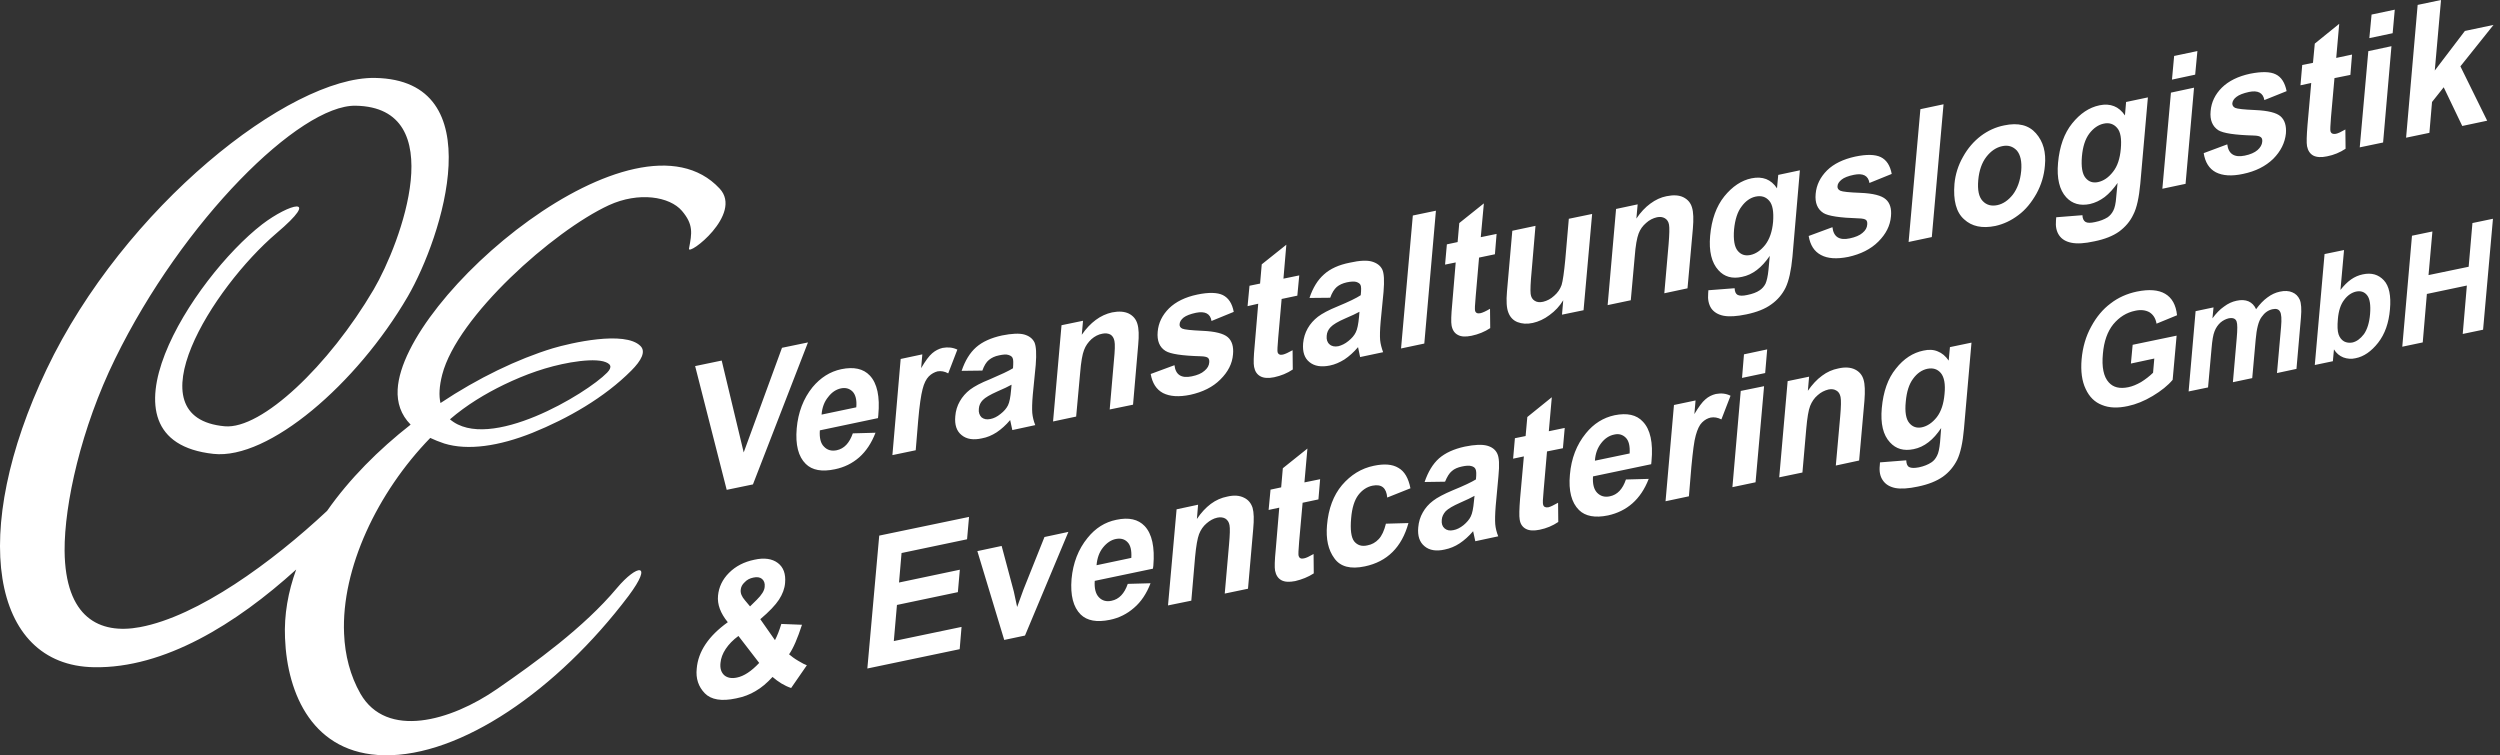 <?xml version="1.0" encoding="utf-8"?>
<!-- Generator: Adobe Illustrator 16.0.0, SVG Export Plug-In . SVG Version: 6.00 Build 0)  -->
<!DOCTYPE svg PUBLIC "-//W3C//DTD SVG 1.1//EN" "http://www.w3.org/Graphics/SVG/1.1/DTD/svg11.dtd">
<svg version="1.1" id="Ebene_1" xmlns="http://www.w3.org/2000/svg" xmlns:xlink="http://www.w3.org/1999/xlink" x="0px" y="0px"
	 width="331px" height="100px" viewBox="0 0 331 100" enable-background="new 0 0 331 100" xml:space="preserve">
<rect x="0" y="0" width="331" height="100" fill="#333333" stroke="none"/>
<path fill="#FFFFFF" d="M309.535,42.244c0.09-1.074,0.363-1.93,0.828-2.531c0.445-0.609,0.992-0.971,1.574-1.107
	c0.635-0.131,1.127,0.04,1.477,0.498c0.355,0.452,0.48,1.279,0.383,2.477c-0.096,1.163-0.383,2.046-0.813,2.661
	c-0.467,0.609-0.965,0.979-1.533,1.108c-0.396,0.068-0.76,0.028-1.088-0.143c-0.328-0.186-0.582-0.493-0.738-0.938
	C309.48,43.831,309.453,43.154,309.535,42.244 M307.771,33.638l-1.293,14.688l2.393-0.5l0.145-1.566
	c0.314,0.514,0.738,0.869,1.252,1.067c0.514,0.185,1.061,0.233,1.607,0.103c1.109-0.219,2.088-0.909,2.99-2.052
	c0.896-1.149,1.416-2.621,1.566-4.427c0.164-1.806-0.109-3.093-0.814-3.845c-0.725-0.767-1.635-1.025-2.783-0.78
	c-0.541,0.11-1.061,0.329-1.561,0.678c-0.492,0.349-0.951,0.814-1.396,1.382l0.473-5.281L307.771,33.638z M276.875,43.243
	c-0.703,1.266-1.129,2.716-1.271,4.344c-0.131,1.561,0.041,2.874,0.541,3.914c0.486,1.053,1.197,1.751,2.16,2.12
	c0.959,0.396,2.102,0.431,3.422,0.144c1.08-0.226,2.189-0.677,3.297-1.341c1.115-0.67,2.006-1.382,2.635-2.134l0.525-5.85
	l-5.82,1.211l-0.232,2.483l3.098-0.664l-0.164,1.882c-0.479,0.465-1.02,0.882-1.594,1.238c-0.58,0.328-1.135,0.567-1.689,0.677
	c-1.129,0.233-1.984,0.027-2.578-0.636c-0.686-0.746-0.951-2.025-0.781-3.79c0.137-1.649,0.609-2.956,1.375-3.906
	c0.801-0.958,1.752-1.561,2.908-1.793c0.738-0.164,1.367-0.082,1.867,0.192c0.492,0.301,0.828,0.786,0.951,1.519l2.715-1.115
	c-0.148-1.382-0.67-2.306-1.572-2.84c-0.896-0.526-2.135-0.622-3.75-0.293c-1.32,0.279-2.482,0.8-3.475,1.572
	C278.422,40.938,277.566,41.957,276.875,43.243 M236.684,50.461l-1.115,12.738l3.072-0.637l0.506-5.781
	c0.131-1.464,0.295-2.477,0.514-3.03c0.227-0.567,0.555-1.054,0.992-1.423c0.445-0.403,0.924-0.63,1.438-0.759
	c0.416-0.083,0.744-0.042,1.045,0.143c0.295,0.158,0.465,0.438,0.555,0.855c0.082,0.41,0.068,1.252-0.047,2.545l-0.582,6.526
	l3.086-0.664l0.703-7.915c0.096-1.245,0.068-2.182-0.115-2.784c-0.172-0.608-0.549-1.067-1.129-1.354
	c-0.582-0.287-1.334-0.342-2.217-0.137c-0.773,0.15-1.492,0.466-2.154,0.965c-0.691,0.499-1.293,1.163-1.875,1.991l0.164-1.868
	L236.684,50.461z M230.645,50.036l3.064-0.644l0.266-3.133l-3.072,0.656L230.645,50.036z M230.473,51.76l-1.102,12.739l3.064-0.644
	l1.129-12.725L230.473,51.76z M211.166,60.996c0.063-0.944,0.342-1.711,0.855-2.354c0.473-0.608,1.055-0.979,1.711-1.108
	c0.607-0.144,1.107,0.014,1.512,0.41c0.41,0.397,0.58,1.102,0.52,2.094L211.166,60.996z M209.977,57.363
	c-1.238,1.512-1.936,3.332-2.121,5.48c-0.199,2.147,0.213,3.707,1.203,4.686c0.836,0.827,2.135,1.066,3.846,0.711
	c1.238-0.273,2.313-0.793,3.223-1.594c0.908-0.8,1.635-1.881,2.162-3.242l-3.018,0.082c-0.432,1.279-1.129,2.019-2.121,2.224
	c-0.684,0.15-1.238-0.015-1.682-0.459c-0.439-0.451-0.625-1.17-0.555-2.176l7.703-1.614l0.041-0.39
	c0.232-2.47-0.158-4.222-1.137-5.24c-0.842-0.924-2.107-1.185-3.748-0.855C212.268,55.297,211.002,56.098,209.977,57.363
	 M200.337,60.729l1.423-0.302l-0.499,5.556c-0.109,1.416-0.137,2.346-0.055,2.798c0.082,0.596,0.37,0.999,0.813,1.238
	c0.424,0.239,1.068,0.28,1.834,0.116c0.91-0.185,1.725-0.527,2.463-1.026l-0.027-2.545c-0.568,0.314-0.971,0.52-1.259,0.596
	c-0.376,0.068-0.637-0.028-0.719-0.336c-0.068-0.164-0.04-0.801,0.068-1.915l0.445-5.138l2.106-0.424l0.24-2.689l-2.107,0.438
	l0.396-4.502l-3.242,2.62l-0.226,2.518l-1.417,0.287L200.337,60.729z M167.965,67.516l1.409-0.302l-0.466,5.542
	c-0.143,1.437-0.17,2.36-0.088,2.798c0.115,0.589,0.39,1.02,0.827,1.259c0.444,0.246,1.054,0.274,1.833,0.123
	c0.896-0.212,1.725-0.54,2.463-1.02l-0.026-2.564c-0.568,0.327-0.985,0.526-1.259,0.574c-0.391,0.096-0.623-0.021-0.719-0.315
	c-0.055-0.156-0.027-0.786,0.068-1.908l0.458-5.138l2.094-0.444l0.226-2.676l-2.079,0.425l0.396-4.481l-3.256,2.606l-0.219,2.531
	l-1.409,0.301L167.965,67.516z M95.394,87.759c0.055-0.603,0.274-1.211,0.684-1.834c0.411-0.616,0.965-1.196,1.69-1.724l2.75,3.57
	c-1.04,1.108-2.025,1.751-2.948,1.937c-0.698,0.15-1.252,0.041-1.656-0.288C95.503,89.059,95.305,88.511,95.394,87.759
	 M100.189,79.419l-0.883,0.869l-0.67-0.801c-0.438-0.499-0.609-0.95-0.567-1.382c0.027-0.369,0.185-0.711,0.527-1.019
	c0.301-0.329,0.684-0.521,1.156-0.616c0.465-0.103,0.855-0.048,1.129,0.171c0.274,0.226,0.417,0.582,0.362,1.054
	C101.216,78.188,100.846,78.77,100.189,79.419 M92.247,88.518c-0.144,1.313,0.226,2.401,1.067,3.271
	c0.834,0.854,2.216,1.094,4.146,0.677c0.978-0.191,1.847-0.521,2.593-0.979c0.759-0.431,1.505-1.066,2.23-1.86
	c0.78,0.67,1.58,1.17,2.463,1.464l2.08-3.01c-0.232-0.082-0.616-0.267-1.129-0.582c-0.513-0.301-0.923-0.608-1.224-0.868
	c0.561-0.794,1.128-2.121,1.71-3.913l-2.736-0.109c-0.267,0.882-0.554,1.594-0.841,2.147l-1.943-2.777
	c1.184-0.999,2.011-1.874,2.476-2.586c0.472-0.732,0.753-1.471,0.808-2.224c0.103-1.184-0.212-2.065-0.964-2.634
	c-0.753-0.567-1.799-0.719-3.093-0.431c-1.368,0.28-2.483,0.854-3.366,1.738c-0.883,0.882-1.348,1.895-1.457,3.009
	c-0.117,1.177,0.328,2.347,1.293,3.53C93.8,84.215,92.438,86.261,92.247,88.518 M59.573,55.516c2.22-1.908,4.673-3.38,7.146-4.583
	c2.863-1.375,5.695-2.395,8.855-2.948c1.625-0.274,3.236-0.397,4.287-0.145c1.022,0.281,1.269,0.726,0.523,1.498
	C77.682,52.122,64.715,59.929,59.573,55.516 M95.277,24.963C84.191,13.032,53.311,39.269,52.65,51.555
	c-0.096,1.766,0.421,3.353,1.717,4.666c-4.231,3.312-8.103,7.184-11.062,11.418c-7.262,6.8-17.1,13.969-24.769,15.393
	c-5.374,1.006-9.899-1.266-9.984-10.098c-0.041-6.178,2.192-16.262,6.677-25.407C24.198,29.185,39.7,13.859,47.088,13.997
	c12.632,0.219,6.013,18.143,2.377,24.348c-5.908,10.05-14.818,18.532-19.713,18.095c-12.386-1.135-1.615-18.334,6.834-25.545
	c6.088-5.158,1.703-3.934-1.882-1.19c-9.15,7.08-23.007,28.597-6.434,30.389c7.299,0.787,18.957-9.236,25.712-20.824
	c4.607-7.949,11.257-28.679-4.331-28.952C38.37,10.118,16.413,27.399,6.165,48.908c-10.241,21.48-7.433,39.206,6.277,39.432
	c9.297,0.171,18.816-5.72,26.773-12.937c-1.064,2.935-1.618,5.985-1.478,9.078c0.287,7.45,3.715,15.352,13.128,15.516
	c10.101,0.178,22.9-8.579,32.358-21.104c3.339-4.475,1.136-4.222-1.542-1.033c-4.385,5.24-10.884,9.912-15.837,13.34
	c-6.202,4.304-14.671,6.649-18.122,0.643c-1.348-2.373-2.052-5.089-2.166-7.955c-0.373-8.613,4.399-18.69,11.411-25.908
	c0.547,0.267,1.156,0.5,1.851,0.739c3.116,0.965,7.248,0.356,11.664-1.409c4.693-1.896,9.541-4.659,13.104-8.244
	c1.327-1.327,1.957-2.518,1.211-3.257c-2.063-2.072-9.267-0.39-11.599,0.302c-4.652,1.417-9.889,3.927-14.879,7.252
	c-0.223-0.979-0.168-2.217,0.232-3.77c1.998-7.704,14.692-19.005,22.053-22.419c3.974-1.826,8.059-1.149,9.68,0.739
	c1.546,1.819,1.328,2.955,0.938,4.994C91.022,34.001,98.438,28.356,95.277,24.963 M99.69,64.136l7.286-18.8l-3.441,0.712
	l-5.069,13.854l-2.914-12.164l-3.517,0.732l4.18,16.385L99.69,64.136z M113.372,53.929l-4.597,0.965
	c0.075-0.951,0.37-1.724,0.883-2.34c0.465-0.615,1.04-0.999,1.69-1.136c0.615-0.123,1.115,0.015,1.532,0.425
	C113.27,52.246,113.461,52.951,113.372,53.929 M116.246,55.358l0.041-0.396c0.232-2.456-0.15-4.208-1.123-5.24
	c-0.854-0.91-2.12-1.184-3.775-0.842c-1.492,0.315-2.757,1.122-3.811,2.388c-1.211,1.498-1.909,3.339-2.094,5.459
	c-0.185,2.162,0.212,3.729,1.197,4.693c0.848,0.842,2.148,1.074,3.858,0.711c1.238-0.253,2.306-0.779,3.222-1.58
	c0.918-0.813,1.629-1.895,2.156-3.256l-3.004,0.082c-0.451,1.279-1.136,2.024-2.135,2.237c-0.684,0.137-1.238-0.014-1.676-0.472
	c-0.445-0.425-0.629-1.171-0.554-2.163L116.246,55.358z M128.3,68.439l-11.89,2.476l-1.574,17.596l12.226-2.559l0.246-2.948
	l-8.968,1.874l0.416-4.782l8.066-1.695l0.26-2.97l-8.052,1.696l0.335-3.906l8.674-1.819L128.3,68.439z M125.543,49.435l1.211-3.147
	c-0.602-0.287-1.252-0.355-1.957-0.226c-0.492,0.116-0.965,0.356-1.375,0.712c-0.417,0.355-0.896,0.998-1.464,1.97l0.157-1.827
	l-2.866,0.61l-1.095,12.73l3.086-0.643l0.328-3.948c0.171-1.99,0.376-3.365,0.581-4.139c0.192-0.773,0.479-1.34,0.828-1.696
	c0.342-0.342,0.745-0.554,1.155-0.664C124.605,49.092,125.057,49.167,125.543,49.435 M133.93,50.933l-0.061,0.69
	c-0.083,0.958-0.213,1.642-0.411,2.039c-0.205,0.417-0.526,0.787-0.992,1.149c-0.444,0.362-0.882,0.574-1.327,0.664
	c-0.5,0.108-0.869,0.026-1.184-0.22c-0.273-0.28-0.41-0.649-0.355-1.136c0.027-0.444,0.205-0.827,0.527-1.156
	c0.314-0.328,0.957-0.704,1.922-1.136C132.904,51.459,133.513,51.172,133.93,50.933 M136.742,52.26l0.389-3.947
	c0.117-1.499,0.056-2.477-0.17-2.989c-0.26-0.514-0.711-0.855-1.368-1.04c-0.644-0.171-1.622-0.131-2.922,0.129
	c-1.478,0.322-2.606,0.842-3.427,1.561c-0.828,0.732-1.465,1.771-1.923,3.126l2.743-0.034c0.232-0.656,0.527-1.136,0.869-1.409
	c0.349-0.287,0.787-0.499,1.341-0.608c0.554-0.116,0.95-0.157,1.238-0.055c0.273,0.082,0.472,0.205,0.554,0.396
	c0.109,0.212,0.109,0.65,0.055,1.368c-0.581,0.362-1.601,0.835-3.037,1.45c-1.211,0.479-2.08,0.951-2.647,1.375
	c-0.562,0.432-1.02,0.958-1.354,1.546c-0.342,0.596-0.547,1.259-0.602,1.971c-0.109,1.143,0.178,1.991,0.841,2.511
	c0.657,0.541,1.553,0.678,2.688,0.425c0.664-0.117,1.328-0.397,1.943-0.794c0.622-0.417,1.23-0.958,1.792-1.628l0.288,1.327
	l3.037-0.657c-0.219-0.533-0.342-1.067-0.396-1.594C136.633,54.162,136.646,53.347,136.742,52.26 M141.455,70.423l-3.167,0.678
	l-2.778,6.95l-0.841,2.319l-0.438-2.046l-1.613-6.041l-3.216,0.685l3.558,11.761l2.75-0.582L141.455,70.423z M150.014,53.58
	l0.684-7.929c0.117-1.239,0.082-2.162-0.109-2.778c-0.178-0.602-0.547-1.054-1.129-1.354c-0.581-0.281-1.326-0.336-2.223-0.158
	c-0.752,0.164-1.492,0.5-2.162,0.999c-0.664,0.493-1.286,1.143-1.848,1.963l0.164-1.854l-2.846,0.589l-1.121,12.744l3.058-0.649
	l0.526-5.761c0.117-1.477,0.301-2.503,0.52-3.051c0.206-0.568,0.549-1.032,0.979-1.437c0.438-0.383,0.924-0.636,1.451-0.725
	c0.383-0.082,0.738-0.042,1.039,0.103c0.295,0.171,0.473,0.458,0.555,0.868c0.089,0.411,0.062,1.272-0.068,2.572l-0.561,6.492
	L150.014,53.58z M149.787,73.864l-4.604,0.972c0.082-0.944,0.355-1.724,0.862-2.354c0.492-0.609,1.067-0.999,1.703-1.122
	c0.603-0.117,1.129,0,1.525,0.41C149.686,72.175,149.843,72.879,149.787,73.864 M152.702,74.904
	c0.205-2.463-0.171-4.214-1.149-5.254c-0.855-0.896-2.094-1.184-3.749-0.828c-1.505,0.301-2.771,1.102-3.81,2.395
	c-1.226,1.498-1.924,3.317-2.121,5.438c-0.172,2.169,0.225,3.729,1.211,4.707c0.854,0.827,2.127,1.061,3.865,0.704
	c1.211-0.246,2.284-0.786,3.194-1.587c0.938-0.794,1.663-1.889,2.189-3.256l-3.017,0.082c-0.438,1.285-1.156,2.038-2.148,2.237
	c-0.657,0.149-1.238,0-1.67-0.459c-0.438-0.451-0.623-1.19-0.554-2.176l7.703-1.614L152.702,74.904z M160.405,42.497l2.941-1.204
	c-0.205-1.115-0.69-1.847-1.442-2.224c-0.726-0.355-1.883-0.383-3.387-0.068c-1.602,0.336-2.84,0.952-3.735,1.82
	c-0.896,0.896-1.409,1.922-1.505,3.106c-0.104,1.183,0.238,2.045,1.039,2.537c0.637,0.397,2.176,0.637,4.659,0.705
	c0.492,0.014,0.8,0.082,0.964,0.212c0.138,0.13,0.191,0.328,0.165,0.603c-0.027,0.41-0.233,0.786-0.637,1.114
	c-0.369,0.336-0.937,0.582-1.683,0.732c-1.375,0.288-2.135-0.205-2.285-1.478l-3.146,1.163c0.212,1.211,0.746,2.053,1.628,2.524
	c0.917,0.465,2.114,0.54,3.612,0.232c1.642-0.362,2.982-1.02,3.981-2.025c1.013-0.998,1.58-2.101,1.677-3.332
	c0.095-1.025-0.137-1.792-0.691-2.271c-0.547-0.479-1.684-0.773-3.352-0.842c-1.506-0.068-2.389-0.164-2.662-0.287
	c-0.273-0.116-0.396-0.336-0.369-0.602c0.027-0.329,0.205-0.596,0.541-0.876c0.328-0.246,0.875-0.465,1.621-0.623
	C159.551,41.17,160.248,41.52,160.405,42.497 M165.844,67.242c-0.198-0.609-0.555-1.068-1.129-1.342
	c-0.608-0.308-1.334-0.361-2.236-0.15c-0.773,0.15-1.492,0.466-2.169,0.966c-0.657,0.498-1.279,1.155-1.841,1.997l0.158-1.889
	l-2.846,0.609l-1.137,12.725l3.086-0.63l0.499-5.781c0.138-1.464,0.315-2.469,0.527-3.03c0.219-0.567,0.554-1.053,0.991-1.423
	c0.445-0.383,0.91-0.649,1.431-0.759c0.396-0.082,0.767-0.042,1.054,0.123c0.279,0.178,0.479,0.451,0.554,0.868
	c0.082,0.417,0.055,1.259-0.062,2.572l-0.568,6.492l3.079-0.643l0.69-7.908C166.043,68.781,166.016,67.857,165.844,67.242
	 M172.021,36.463l-2.094,0.432l0.384-4.495l-3.257,2.6l-0.219,2.545l-1.402,0.288l-0.254,2.702l1.41-0.322l-0.473,5.576
	c-0.137,1.423-0.164,2.347-0.074,2.791c0.115,0.588,0.383,0.998,0.827,1.238c0.438,0.246,1.054,0.287,1.827,0.13
	c0.909-0.198,1.73-0.526,2.469-1.026l-0.027-2.552c-0.554,0.315-0.992,0.507-1.266,0.575c-0.39,0.089-0.622-0.014-0.719-0.315
	c-0.047-0.164-0.013-0.793,0.083-1.915l0.452-5.131l2.079-0.438L172.021,36.463z M179.992,41.279l-0.056,0.678
	c-0.095,0.971-0.226,1.655-0.438,2.052c-0.19,0.403-0.525,0.787-0.971,1.143c-0.451,0.369-0.883,0.568-1.32,0.685
	c-0.5,0.096-0.896,0.014-1.184-0.253c-0.301-0.26-0.417-0.65-0.369-1.129c0.027-0.432,0.199-0.814,0.52-1.143
	c0.314-0.336,0.951-0.726,1.93-1.149C178.944,41.807,179.581,41.506,179.992,41.279 M182.797,42.586l0.383-3.94
	c0.123-1.491,0.074-2.483-0.178-2.989c-0.246-0.486-0.691-0.828-1.355-1.026c-0.643-0.185-1.621-0.15-2.921,0.144
	c-1.464,0.287-2.606,0.808-3.427,1.553c-0.828,0.726-1.472,1.766-1.924,3.12l2.744-0.027c0.232-0.664,0.533-1.129,0.869-1.43
	c0.342-0.281,0.773-0.486,1.327-0.609c0.554-0.116,0.964-0.13,1.239-0.062c0.287,0.089,0.498,0.226,0.58,0.418
	c0.096,0.19,0.104,0.649,0.027,1.348c-0.567,0.376-1.587,0.869-3.037,1.47c-1.184,0.479-2.066,0.952-2.627,1.376
	c-0.568,0.444-1.013,0.943-1.354,1.539c-0.349,0.615-0.54,1.266-0.609,1.971c-0.095,1.149,0.179,1.977,0.841,2.503
	c0.664,0.541,1.555,0.678,2.689,0.452c0.67-0.131,1.327-0.424,1.943-0.808c0.623-0.417,1.231-0.958,1.799-1.628l0.273,1.313
	l3.045-0.644c-0.199-0.554-0.343-1.08-0.396-1.607C182.688,44.494,182.7,43.694,182.797,42.586 M186.744,64.649
	c-0.268-1.355-0.787-2.245-1.594-2.703c-0.801-0.485-1.868-0.567-3.25-0.279c-1.67,0.342-3.059,1.211-4.221,2.564
	c-1.129,1.348-1.8,3.113-1.984,5.309c-0.157,1.82,0.158,3.284,0.979,4.386c0.786,1.108,2.134,1.464,4.035,1.061
	c2.957-0.623,4.885-2.532,5.768-5.733l-2.982,0.082c-0.227,0.924-0.547,1.614-0.951,2.039c-0.41,0.444-0.91,0.725-1.478,0.828
	c-0.767,0.184-1.354-0.014-1.772-0.527c-0.402-0.521-0.539-1.553-0.402-3.071c0.109-1.361,0.443-2.388,0.938-3.052
	c0.512-0.671,1.148-1.102,1.901-1.252c1.196-0.232,1.826,0.295,1.937,1.574L186.744,64.649z M188.578,45.486l1.538-17.589
	l-3.058,0.637l-1.56,17.603L188.578,45.486z M198.148,30.97l-2.094,0.432l0.41-4.475l-3.256,2.606l-0.219,2.518l-1.424,0.301
	l-0.239,2.682l1.409-0.287l-0.465,5.541c-0.137,1.43-0.164,2.361-0.082,2.799c0.109,0.608,0.39,1.026,0.827,1.252
	c0.445,0.253,1.048,0.273,1.819,0.116c0.904-0.191,1.738-0.526,2.471-1.013l-0.027-2.559c-0.555,0.328-0.985,0.521-1.259,0.581
	c-0.384,0.082-0.636-0.014-0.719-0.321c-0.048-0.164-0.021-0.8,0.083-1.916l0.443-5.123l2.101-0.438L198.148,30.97z M195.227,65.647
	l-0.075,0.698c-0.082,0.944-0.219,1.635-0.424,2.039c-0.198,0.41-0.526,0.779-0.952,1.142c-0.457,0.363-0.896,0.582-1.34,0.664
	c-0.486,0.109-0.883,0.027-1.184-0.239c-0.294-0.261-0.41-0.63-0.362-1.129c0.027-0.424,0.226-0.808,0.526-1.143
	c0.336-0.335,0.965-0.705,1.93-1.129C194.201,66.174,194.81,65.887,195.227,65.647 M198.031,66.975l0.363-3.94
	c0.15-1.512,0.096-2.483-0.164-2.996c-0.24-0.506-0.691-0.855-1.342-1.033c-0.663-0.178-1.635-0.144-2.941,0.123
	c-1.457,0.315-2.592,0.842-3.414,1.553c-0.827,0.739-1.457,1.786-1.915,3.134l2.709-0.041c0.267-0.644,0.554-1.129,0.896-1.403
	c0.342-0.308,0.794-0.492,1.342-0.608c0.526-0.109,0.951-0.15,1.245-0.055c0.273,0.068,0.472,0.213,0.547,0.397
	c0.116,0.212,0.13,0.656,0.056,1.368c-0.576,0.355-1.595,0.841-3.059,1.437c-1.184,0.499-2.066,0.965-2.621,1.396
	c-0.567,0.424-1.025,0.951-1.354,1.539c-0.343,0.596-0.541,1.252-0.602,1.978c-0.109,1.128,0.178,1.97,0.841,2.504
	c0.644,0.54,1.553,0.684,2.661,0.431c0.705-0.144,1.348-0.404,1.971-0.814c0.622-0.41,1.211-0.938,1.793-1.614l0.287,1.327
	l3.037-0.65c-0.219-0.54-0.35-1.087-0.396-1.601C197.929,68.884,197.943,68.069,198.031,66.975 M209.662,41.074l1.135-12.745
	l-3.086,0.637l-0.465,5.377c-0.164,1.724-0.328,2.859-0.492,3.394c-0.191,0.54-0.514,1.019-0.979,1.422
	c-0.457,0.425-0.95,0.671-1.464,0.795c-0.458,0.103-0.841,0.061-1.129-0.138c-0.294-0.178-0.472-0.479-0.526-0.902
	c-0.055-0.452-0.014-1.492,0.145-3.161l0.498-5.85l-3.07,0.65l-0.705,8.038c-0.11,1.279-0.055,2.203,0.185,2.798
	c0.232,0.609,0.643,1.04,1.211,1.26c0.581,0.225,1.251,0.279,2.024,0.108c0.753-0.171,1.492-0.499,2.209-1.04
	c0.74-0.533,1.348-1.183,1.82-1.963l-0.164,1.908L209.662,41.074z M223.426,38.174l0.711-7.915c0.104-1.238,0.076-2.162-0.115-2.785
	c-0.178-0.615-0.555-1.061-1.137-1.354c-0.58-0.288-1.32-0.329-2.23-0.145c-0.758,0.145-1.471,0.479-2.154,0.985
	c-0.656,0.479-1.293,1.149-1.846,1.977l0.17-1.881l-2.859,0.609l-1.115,12.731l3.064-0.644l0.521-5.768
	c0.107-1.464,0.299-2.49,0.512-3.051c0.205-0.562,0.547-1.033,0.998-1.416c0.426-0.391,0.918-0.636,1.438-0.753
	c0.391-0.082,0.752-0.041,1.041,0.131c0.287,0.163,0.484,0.451,0.553,0.848c0.076,0.418,0.049,1.287-0.055,2.579l-0.568,6.506
	L223.426,38.174z M225.785,52.883c-0.41,0.342-0.881,0.991-1.449,1.942l0.156-1.806l-2.859,0.602l-1.115,12.745l3.094-0.656
	l0.328-3.935c0.197-2.004,0.355-3.372,0.582-4.139c0.219-0.787,0.479-1.354,0.826-1.697c0.355-0.355,0.74-0.566,1.156-0.656
	c0.465-0.081,0.924,0,1.41,0.246l1.211-3.133c-0.596-0.301-1.252-0.369-1.957-0.232C226.67,52.287,226.203,52.506,225.785,52.883
	 M234.756,29.376c-0.111,1.286-0.473,2.306-1.047,3.051c-0.582,0.732-1.246,1.19-1.965,1.335c-0.705,0.143-1.252-0.042-1.682-0.568
	c-0.424-0.521-0.582-1.458-0.473-2.819c0.131-1.3,0.445-2.318,0.998-3.037c0.527-0.719,1.156-1.163,1.875-1.313
	c0.76-0.15,1.34,0.034,1.793,0.568C234.701,27.111,234.857,28.042,234.756,29.376 M237.32,34.001l0.984-11.452l-2.865,0.608
	l-0.164,1.778c-0.383-0.595-0.883-1.005-1.43-1.224c-0.568-0.213-1.205-0.253-1.938-0.104c-1.348,0.274-2.559,1.096-3.611,2.395
	c-1.047,1.307-1.684,3.045-1.875,5.227c-0.178,2.032,0.191,3.558,1.102,4.55c0.773,0.868,1.826,1.17,3.121,0.876
	c0.684-0.13,1.354-0.445,1.955-0.903c0.623-0.472,1.184-1.095,1.717-1.874l-0.17,1.854c-0.082,0.848-0.227,1.45-0.396,1.834
	c-0.186,0.361-0.445,0.649-0.76,0.861c-0.41,0.287-0.979,0.492-1.662,0.629c-0.582,0.131-1.006,0.116-1.266-0.013
	c-0.246-0.13-0.385-0.438-0.396-0.883l-3.477,0.267l-0.027,0.424c-0.074,0.787,0.068,1.437,0.396,1.957
	c0.355,0.513,0.91,0.854,1.656,0.999c0.746,0.137,1.738,0.081,3.004-0.185c1.381-0.287,2.49-0.726,3.297-1.321
	c0.814-0.574,1.451-1.313,1.895-2.209C236.848,37.182,237.148,35.82,237.32,34.001 M247.514,24.225l2.949-1.197
	c-0.205-1.108-0.684-1.854-1.451-2.229c-0.746-0.356-1.867-0.384-3.379-0.068c-1.588,0.348-2.84,0.95-3.736,1.832
	c-0.889,0.897-1.402,1.916-1.504,3.106c-0.109,1.19,0.232,2.024,1.033,2.538c0.635,0.39,2.174,0.629,4.664,0.705
	c0.5,0.013,0.801,0.081,0.965,0.205c0.145,0.123,0.191,0.328,0.166,0.603c-0.021,0.416-0.221,0.786-0.631,1.121
	c-0.375,0.329-0.943,0.562-1.676,0.719c-1.389,0.301-2.156-0.199-2.299-1.479l-3.146,1.163c0.205,1.225,0.746,2.053,1.629,2.519
	c0.895,0.484,2.092,0.554,3.611,0.253c1.643-0.363,2.977-1.02,3.988-2.032c1.006-1.006,1.561-2.093,1.668-3.346
	c0.098-1.013-0.137-1.778-0.689-2.25c-0.555-0.5-1.684-0.787-3.354-0.855c-1.498-0.055-2.379-0.15-2.66-0.28
	c-0.273-0.131-0.404-0.328-0.377-0.603c0.016-0.321,0.213-0.595,0.541-0.868c0.328-0.268,0.883-0.486,1.629-0.637
	C246.672,22.897,247.357,23.253,247.514,24.225 M255.771,31.388l1.553-17.582l-3.064,0.649l-1.561,17.582L255.771,31.388z
	 M257.455,52.178c-0.117,1.3-0.445,2.298-1.02,3.051c-0.582,0.739-1.26,1.197-1.984,1.348c-0.678,0.137-1.246-0.055-1.67-0.581
	c-0.432-0.52-0.594-1.464-0.457-2.812c0.115-1.301,0.43-2.319,0.971-3.038c0.527-0.725,1.17-1.169,1.895-1.32
	c0.752-0.144,1.328,0.041,1.779,0.567C257.412,49.934,257.592,50.856,257.455,52.178 M261.025,45.363l-2.854,0.596l-0.164,1.785
	c-0.416-0.602-0.883-0.999-1.465-1.224c-0.547-0.233-1.182-0.261-1.9-0.097c-1.361,0.281-2.586,1.061-3.627,2.388
	c-1.066,1.308-1.668,3.045-1.867,5.227c-0.184,2.046,0.172,3.558,1.088,4.536c0.793,0.869,1.82,1.163,3.119,0.896
	c0.705-0.137,1.375-0.451,1.979-0.923c0.607-0.466,1.162-1.095,1.676-1.875l-0.145,1.86c-0.082,0.855-0.211,1.465-0.41,1.821
	c-0.186,0.376-0.43,0.669-0.738,0.868c-0.445,0.294-0.986,0.514-1.656,0.656c-0.609,0.116-1.02,0.103-1.279-0.034
	c-0.268-0.137-0.369-0.424-0.396-0.896l-3.475,0.273l-0.029,0.431c-0.088,0.78,0.049,1.45,0.412,1.957
	c0.355,0.526,0.91,0.855,1.641,1.006c0.727,0.137,1.732,0.082,3.004-0.192c1.396-0.287,2.469-0.725,3.299-1.306
	c0.813-0.582,1.436-1.328,1.895-2.237c0.424-0.883,0.738-2.265,0.895-4.099L261.025,45.363z M267.607,22.63
	c-0.125,1.301-0.5,2.333-1.104,3.134c-0.607,0.767-1.299,1.238-2.059,1.396c-0.787,0.163-1.443-0.015-1.943-0.555
	c-0.512-0.548-0.691-1.443-0.58-2.765c0.115-1.266,0.471-2.298,1.08-3.085c0.602-0.773,1.32-1.245,2.08-1.402
	c0.787-0.171,1.422,0.021,1.949,0.575C267.504,20.482,267.715,21.379,267.607,22.63 M269.625,25.647
	c0.643-1.17,1.012-2.408,1.121-3.715c0.172-1.765-0.211-3.175-1.184-4.283c-0.951-1.087-2.346-1.442-4.213-1.046
	c-1.109,0.219-2.143,0.69-3.086,1.396c-0.916,0.704-1.725,1.614-2.354,2.757c-0.65,1.136-1.02,2.333-1.137,3.571
	c-0.184,2.203,0.227,3.783,1.273,4.707c1.02,0.95,2.4,1.237,4.139,0.882c1.082-0.239,2.08-0.705,3.031-1.423
	C268.188,27.781,268.955,26.824,269.625,25.647 M280.795,19.709c-0.115,1.294-0.443,2.306-1.039,3.045
	c-0.582,0.745-1.225,1.189-1.971,1.354c-0.691,0.144-1.244-0.041-1.668-0.568c-0.432-0.526-0.582-1.471-0.473-2.818
	c0.117-1.3,0.432-2.306,0.986-3.044c0.547-0.712,1.182-1.156,1.9-1.308c0.732-0.163,1.328,0.042,1.779,0.568
	C280.77,17.458,280.912,18.389,280.795,19.709 M283.375,24.327l1.006-11.432l-2.887,0.608l-0.15,1.779
	c-0.404-0.595-0.896-1.013-1.443-1.225c-0.568-0.226-1.219-0.268-1.922-0.116c-1.383,0.287-2.566,1.088-3.627,2.401
	c-1.053,1.306-1.67,3.051-1.867,5.213c-0.186,2.052,0.184,3.585,1.08,4.563c0.801,0.868,1.848,1.162,3.135,0.896
	c0.697-0.157,1.348-0.472,1.955-0.924c0.609-0.472,1.178-1.101,1.711-1.867l-0.178,1.847c-0.055,0.855-0.199,1.471-0.391,1.826
	c-0.191,0.377-0.438,0.65-0.738,0.869c-0.451,0.281-0.998,0.5-1.676,0.637c-0.582,0.13-1.006,0.13-1.252-0.014
	c-0.248-0.15-0.404-0.438-0.418-0.896l-3.469,0.273l-0.033,0.418c-0.068,0.8,0.061,1.45,0.416,1.97
	c0.355,0.527,0.91,0.842,1.621,0.985c0.768,0.157,1.766,0.096,3.039-0.185c1.367-0.273,2.469-0.712,3.283-1.293
	c0.801-0.596,1.451-1.327,1.875-2.237C282.916,27.528,283.203,26.146,283.375,24.327 M290.49,11.609l-3.059,0.657l-1.135,12.725
	l3.072-0.65L290.49,11.609z M290.641,9.885l0.295-3.125l-3.08,0.649l-0.287,3.133L290.641,9.885z M299.801,13.251l2.947-1.184
	c-0.225-1.114-0.689-1.86-1.436-2.223c-0.738-0.37-1.875-0.384-3.406-0.082c-1.58,0.342-2.826,0.95-3.736,1.847
	c-0.883,0.883-1.389,1.923-1.484,3.105c-0.115,1.171,0.24,2.012,1.014,2.524c0.648,0.404,2.215,0.637,4.664,0.705
	c0.5,0.014,0.814,0.082,0.965,0.219c0.164,0.11,0.219,0.321,0.191,0.608c-0.027,0.384-0.246,0.767-0.629,1.103
	c-0.383,0.334-0.951,0.581-1.684,0.731c-1.395,0.287-2.16-0.226-2.318-1.491l-3.119,1.163c0.191,1.21,0.719,2.065,1.613,2.537
	c0.896,0.452,2.08,0.542,3.6,0.213c1.654-0.342,2.977-1.013,3.988-1.99c1.006-1.013,1.553-2.129,1.684-3.359
	c0.082-1.013-0.15-1.779-0.705-2.271c-0.541-0.479-1.662-0.76-3.352-0.834c-1.5-0.063-2.369-0.158-2.662-0.288
	c-0.26-0.123-0.391-0.342-0.377-0.609c0.035-0.301,0.213-0.602,0.555-0.854c0.342-0.267,0.896-0.479,1.643-0.644
	C298.945,11.924,299.643,12.293,299.801,13.251 M304.645,42.039c0.096-1.102,0.041-1.889-0.158-2.36
	c-0.219-0.479-0.539-0.794-0.992-0.979c-0.443-0.198-1.02-0.226-1.654-0.082c-0.582,0.124-1.102,0.369-1.629,0.759
	c-0.52,0.377-1.02,0.89-1.506,1.561c-0.232-0.513-0.58-0.855-1.004-1.04c-0.445-0.185-0.945-0.219-1.574-0.082
	c-0.596,0.123-1.143,0.377-1.676,0.78c-0.541,0.369-1.039,0.896-1.525,1.553l0.143-1.45l-2.373,0.5l-0.924,10.63l2.572-0.533
	l0.465-5.172c0.09-1.047,0.205-1.8,0.398-2.264c0.176-0.459,0.443-0.842,0.771-1.143c0.328-0.288,0.713-0.473,1.088-0.568
	c0.568-0.109,0.924,0.027,1.061,0.424c0.117,0.321,0.117,1.054,0.014,2.196l-0.506,5.835l2.559-0.54l0.457-5.11
	c0.123-1.423,0.371-2.436,0.787-2.989c0.391-0.561,0.869-0.903,1.451-1.026c0.479-0.103,0.807,0,0.979,0.314
	c0.191,0.294,0.238,0.992,0.143,2.046l-0.541,6.095l2.58-0.553L304.645,42.039z M311.41,7.224l-2.094,0.445l0.396-4.516l-3.234,2.62
	l-0.24,2.545l-1.424,0.287l-0.232,2.689l1.424-0.308l-0.492,5.562c-0.117,1.423-0.145,2.359-0.063,2.805
	c0.117,0.589,0.391,0.999,0.814,1.238c0.445,0.232,1.066,0.274,1.834,0.109c0.916-0.178,1.723-0.52,2.455-1.006l-0.027-2.552
	c-0.547,0.314-0.965,0.52-1.258,0.575c-0.369,0.068-0.617-0.027-0.711-0.329c-0.057-0.15-0.016-0.8,0.068-1.901l0.457-5.145
	l2.107-0.425L311.41,7.224z M316.629,6.115l-3.064,0.657l-1.135,12.738l3.092-0.643L316.629,6.115z M316.787,4.398l0.281-3.119
	l-3.072,0.65l-0.295,3.119L316.787,4.398z M319.346,31.209l-1.285,14.695l2.709-0.568l0.547-6.417l5.295-1.114l-0.547,6.41
	l2.695-0.562l1.307-14.688l-2.717,0.567l-0.5,5.787l-5.314,1.103l0.514-5.774L319.346,31.209z M326.352,4.098l-3.988,5.24L323.191,0
	l-3.094,0.65l-1.531,17.581l3.086-0.643L322,13.504l1.547-1.949l2.455,5.124l3.299-0.698l-3.545-7.196l4.385-5.486L326.352,4.098z"
	/>
<g>
</g>
<g>
</g>
<g>
</g>
<g>
</g>
<g>
</g>
<g>
</g>
<g>
</g>
<g>
</g>
<g>
</g>
<g>
</g>
<g>
</g>
<g>
</g>
<g>
</g>
<g>
</g>
<g>
</g>
</svg>
